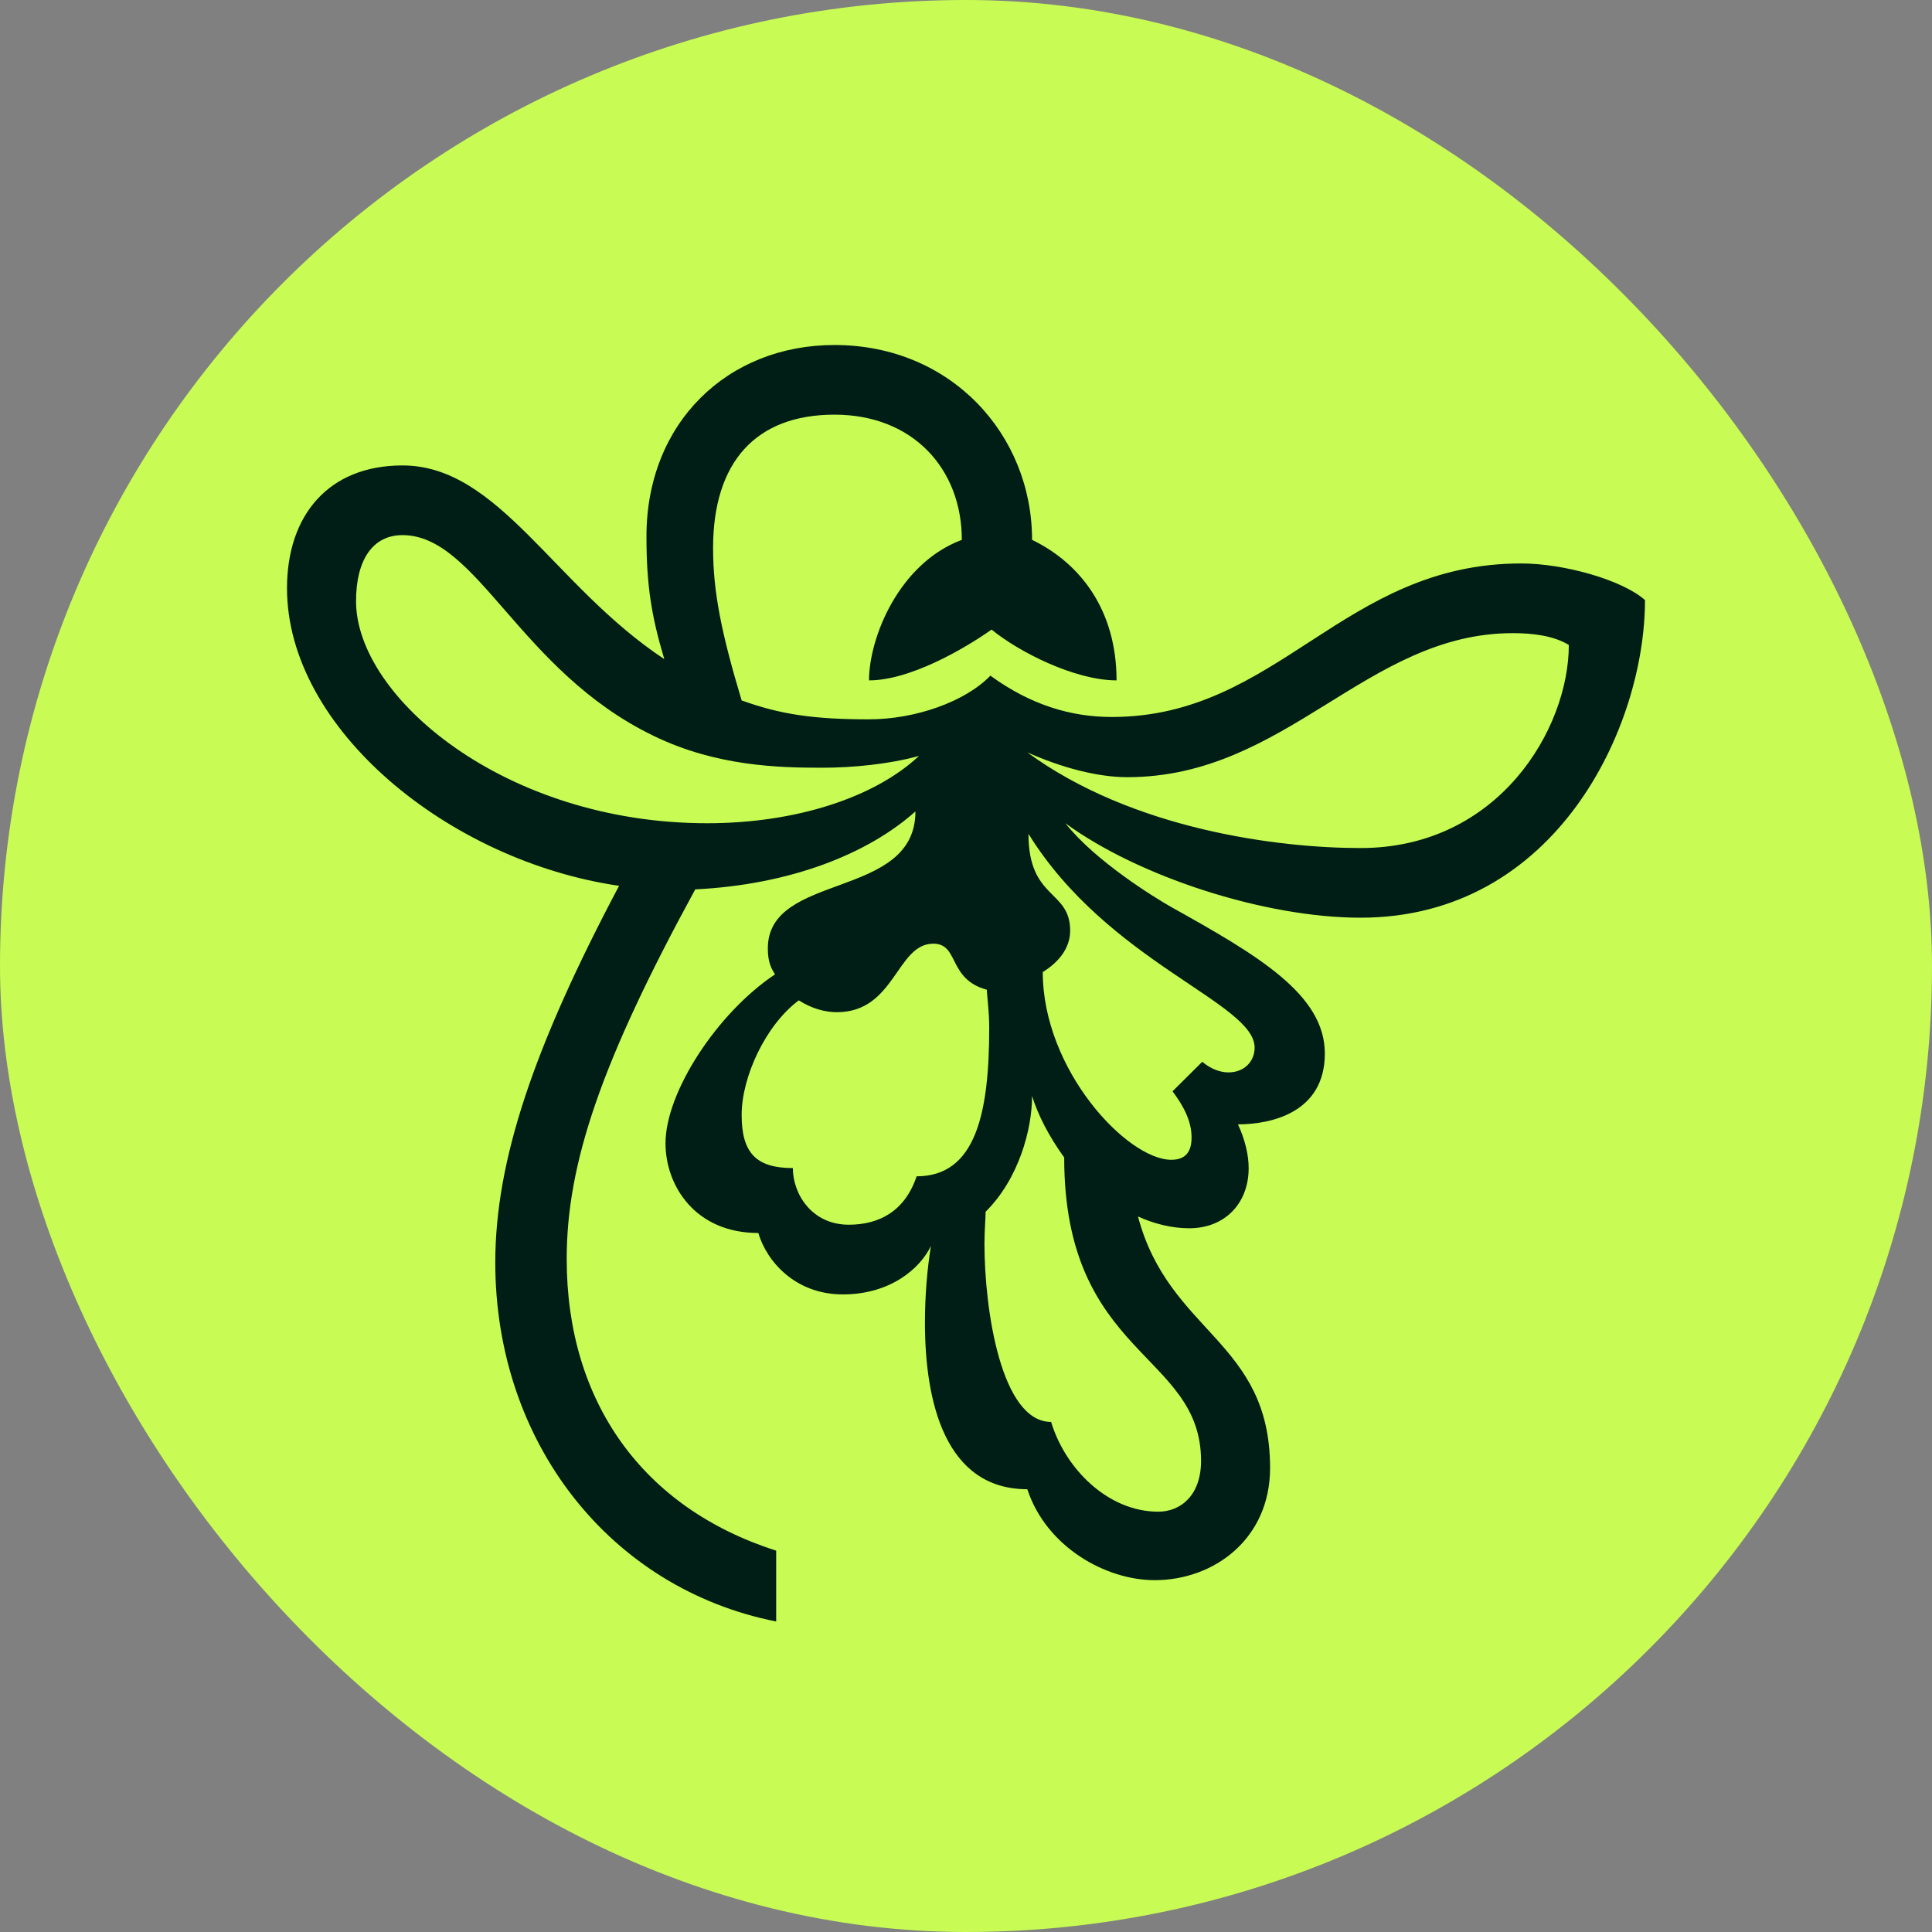 <svg width="56" height="56" viewBox="0 0 56 56" fill="none" xmlns="http://www.w3.org/2000/svg">
<rect x="0" y="0" width="56" height="56" fill="#808080" stroke="none"/>
<rect width="56" height="56" rx="28" fill="#C8FC54"/>
<g clip-path="url(#clip0_325_1938)">
<path d="M29.777 43.166C27.396 43.166 26.81 40.634 26.81 38.34C26.81 37.519 26.879 36.766 26.983 36.116C26.672 36.766 25.81 37.519 24.43 37.519C23.05 37.519 22.222 36.561 21.98 35.739C20.152 35.739 19.29 34.37 19.29 33.138C19.29 31.666 20.773 29.373 22.463 28.243C22.36 28.072 22.256 27.901 22.256 27.49C22.256 25.265 26.534 26.087 26.534 23.52C25.154 24.752 22.912 25.642 20.152 25.779C17.427 30.776 16.426 33.72 16.426 36.492C16.426 40.634 18.634 43.714 22.498 44.946V47C17.668 46.042 14.356 41.797 14.356 36.595C14.356 33.651 15.46 30.365 17.944 25.676C13.011 24.957 8.319 21.124 8.319 17.051C8.319 14.929 9.527 13.491 11.666 13.491C14.46 13.491 16.047 16.982 19.255 19.105C18.876 17.838 18.738 16.948 18.738 15.545C18.738 12.259 21.083 10 24.188 10C27.569 10 29.915 12.601 29.915 15.648C31.329 16.332 32.364 17.701 32.364 19.721C31.157 19.721 29.535 18.899 28.742 18.249C27.914 18.831 26.362 19.721 25.189 19.721C25.189 18.488 26.051 16.332 27.879 15.648C27.879 13.594 26.465 12.019 24.188 12.019C21.911 12.019 20.669 13.389 20.669 15.887C20.669 17.154 20.911 18.352 21.497 20.302C22.636 20.713 23.602 20.85 25.189 20.85C26.534 20.85 27.983 20.337 28.707 19.584C29.88 20.439 31.053 20.782 32.226 20.782C37.056 20.782 38.919 16.332 44.093 16.332C45.335 16.332 47.026 16.811 47.681 17.393C47.681 21.09 45.094 26.6 39.436 26.6C36.642 26.6 32.985 25.402 30.881 23.862C31.743 24.957 33.468 26.018 33.951 26.292C36.469 27.696 38.401 28.825 38.401 30.537C38.401 32.248 36.849 32.59 35.883 32.59C36.09 33.035 36.193 33.48 36.193 33.857C36.193 34.883 35.503 35.602 34.468 35.602C33.951 35.602 33.434 35.465 32.985 35.26C33.882 38.648 36.814 38.854 36.814 42.55C36.814 44.604 35.193 45.802 33.468 45.802C32.054 45.802 30.329 44.844 29.777 43.166ZM20.497 23.862C23.084 23.862 25.361 23.109 26.637 21.911C25.775 22.151 24.706 22.253 23.843 22.253C22.601 22.253 20.773 22.219 18.945 21.329C15.046 19.447 13.839 15.511 11.666 15.511C10.803 15.511 10.32 16.229 10.32 17.427C10.32 20.2 14.632 23.862 20.497 23.862ZM22.981 33.857C22.981 34.61 23.533 35.499 24.602 35.499C25.465 35.499 26.224 35.123 26.569 34.096C28.293 34.096 28.673 32.248 28.673 29.784C28.673 29.304 28.604 28.825 28.604 28.688C27.465 28.38 27.81 27.353 27.052 27.353C25.982 27.353 25.948 29.339 24.257 29.339C23.912 29.339 23.533 29.236 23.153 28.996C22.187 29.715 21.497 31.221 21.497 32.316C21.497 33.412 21.911 33.857 22.981 33.857ZM30.467 41.215C30.881 42.585 32.123 43.817 33.572 43.817C34.227 43.817 34.813 43.338 34.813 42.345C34.813 39.196 30.846 39.333 30.846 33.549C30.398 32.932 30.087 32.316 29.915 31.769C29.915 32.727 29.535 34.165 28.569 35.123C28.569 35.294 28.535 35.671 28.535 36.047C28.535 37.964 29.018 41.215 30.467 41.215ZM39.436 24.581C43.438 24.581 45.473 21.124 45.473 18.694C45.025 18.42 44.404 18.352 43.852 18.352C39.609 18.352 37.297 22.527 32.675 22.527C31.812 22.527 30.777 22.253 29.777 21.808C32.813 24.033 37.021 24.581 39.436 24.581ZM31.019 26.977C31.019 27.49 30.674 27.901 30.225 28.175C30.225 31.016 32.675 33.617 33.951 33.617C34.4 33.617 34.538 33.343 34.538 32.967C34.538 32.487 34.296 32.043 33.986 31.632L34.848 30.776C35.089 30.982 35.365 31.084 35.607 31.084C36.055 31.084 36.366 30.776 36.366 30.365C36.366 29.065 32.123 27.901 29.811 24.17C29.811 26.087 31.019 25.779 31.019 26.977Z" fill="#001E16"/>
</g>
<defs>
<clipPath id="clip0_325_1938">
<rect width="39.362" height="37" fill="white" transform="translate(8.319 10)"/>
</clipPath>
</defs>
</svg>
